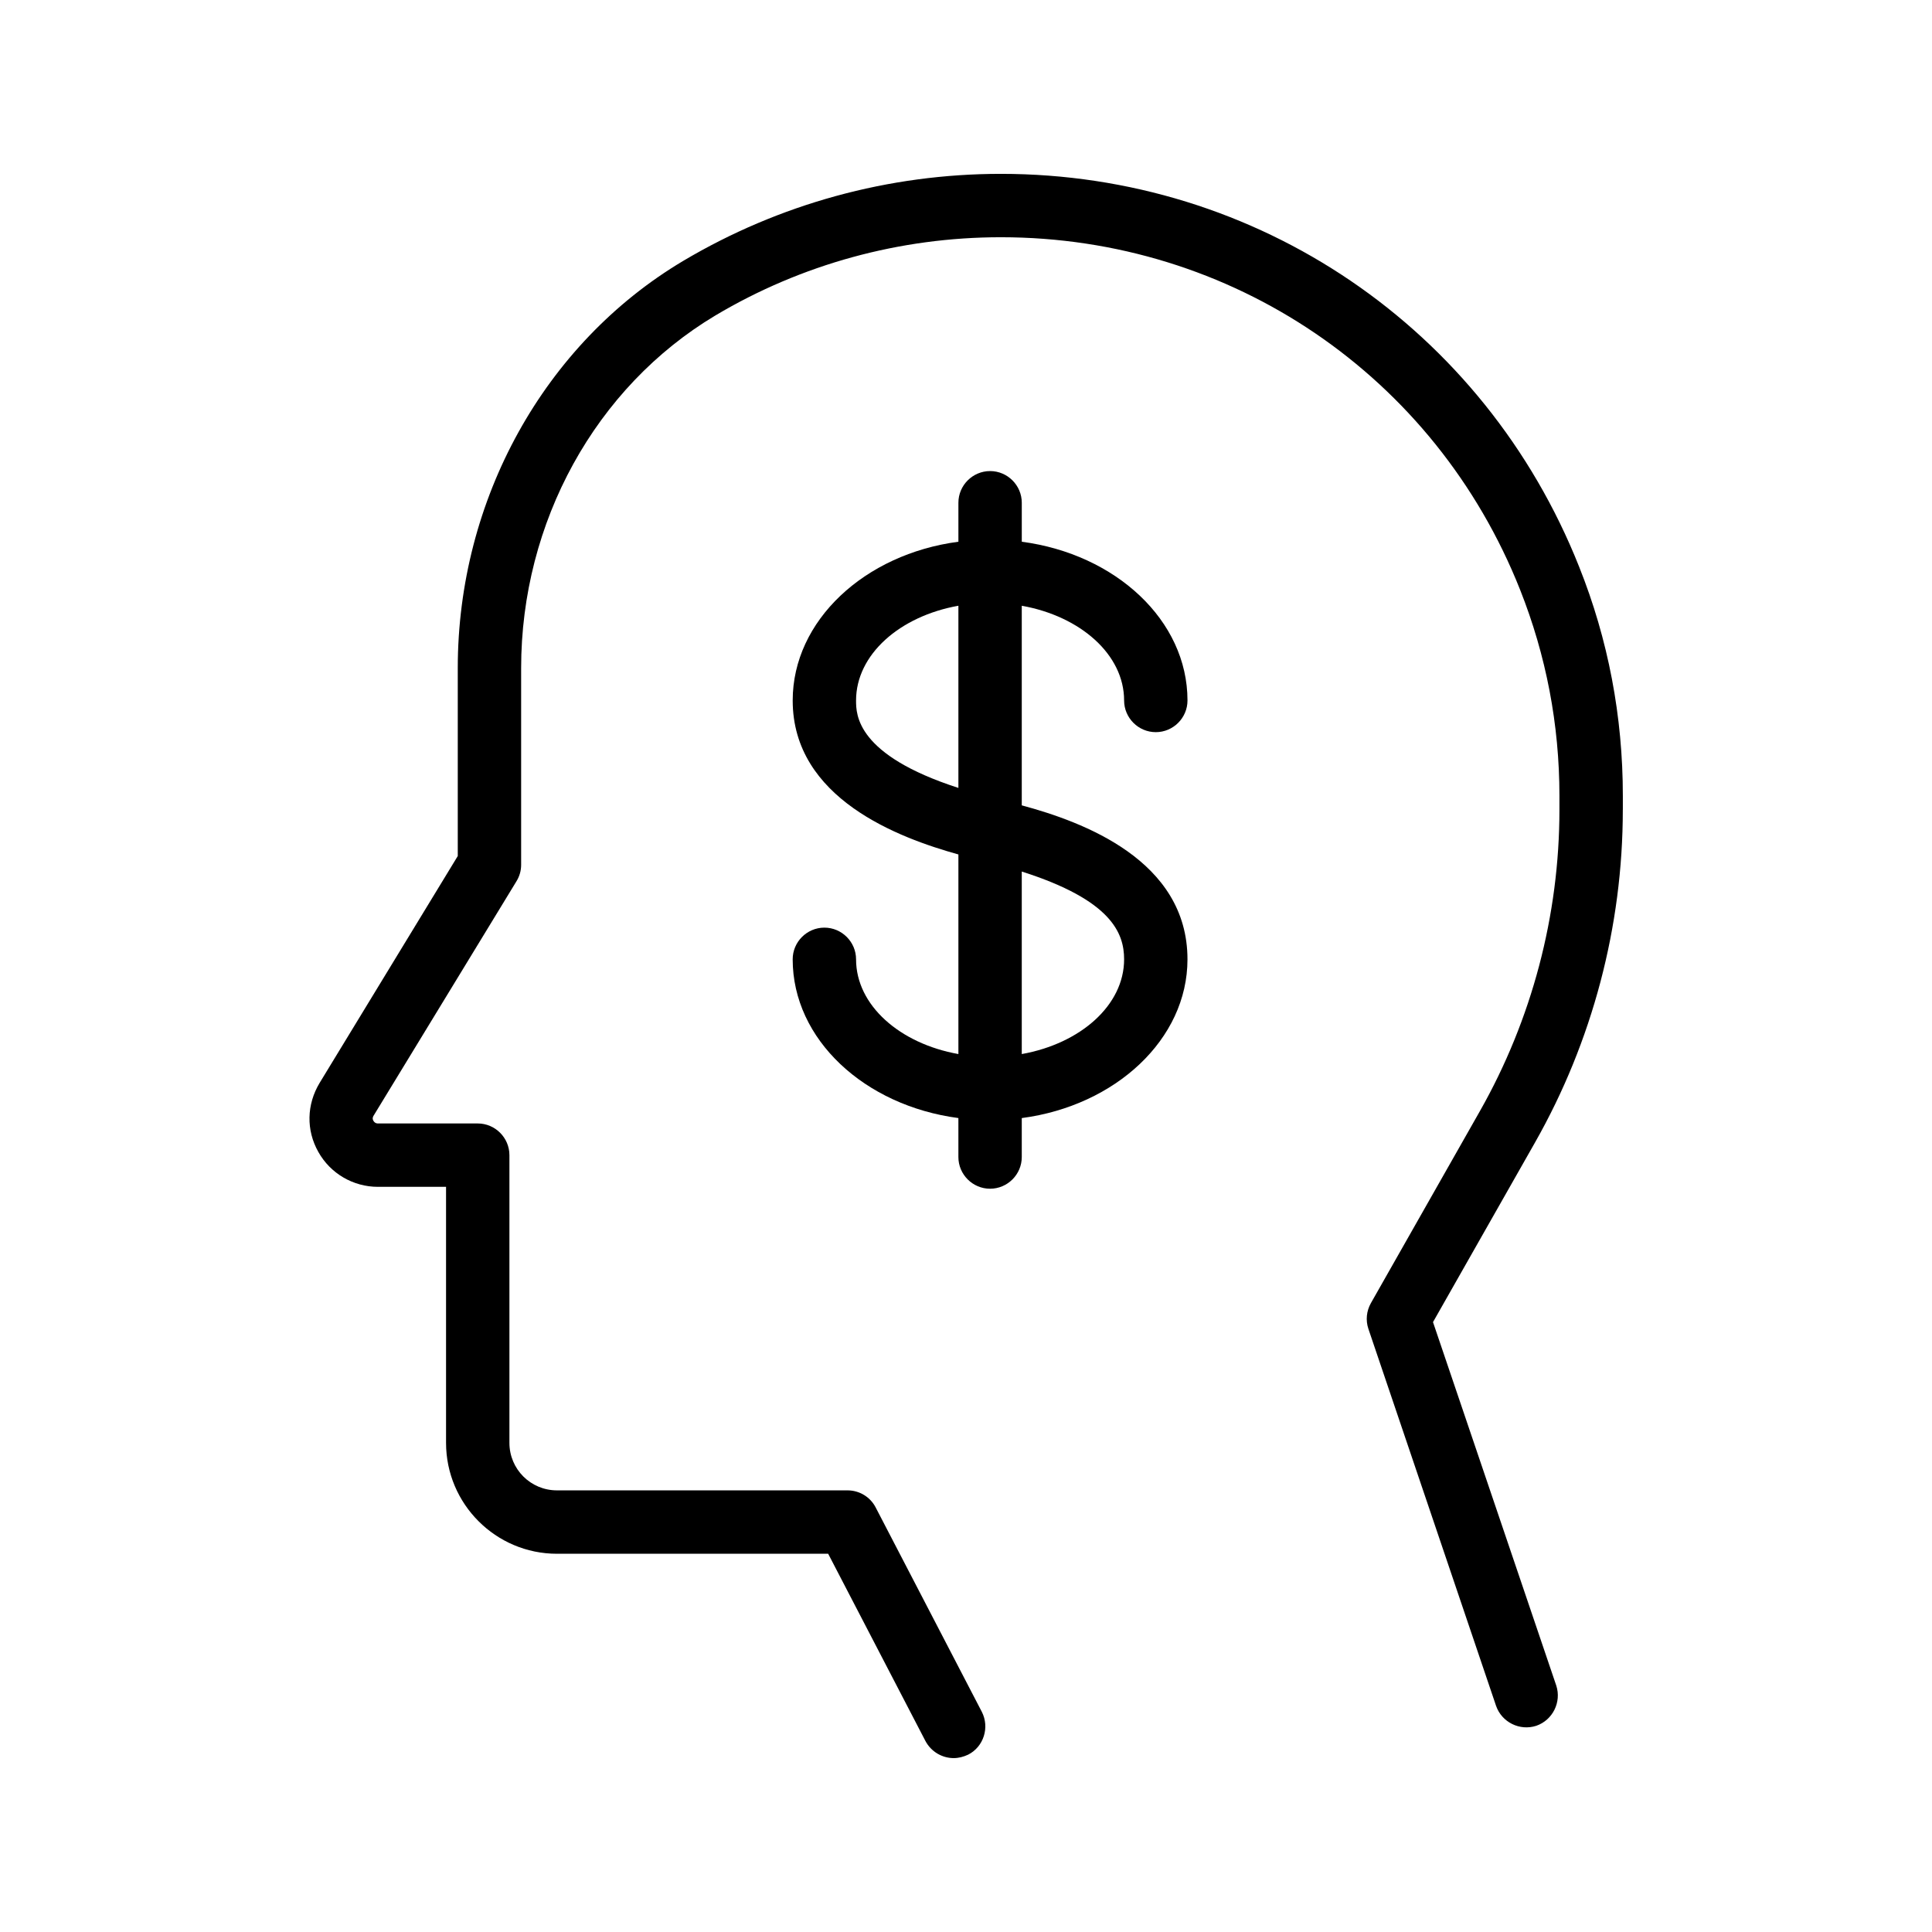 <?xml version="1.0" encoding="UTF-8"?>
<!-- Uploaded to: SVG Find, www.svgrepo.com, Generator: SVG Find Mixer Tools -->
<svg fill="#000000" width="800px" height="800px" version="1.1" viewBox="144 144 512 512" xmlns="http://www.w3.org/2000/svg">
 <g>
  <path d="m574.07 358.6v-3.695c0-20.992-3.863-41.395-11.586-60.711-25.109-63.227-85.23-104.12-153.25-104.12-29.727 0-58.777 7.977-84.219 23.09-36.777 21.914-59.703 63.227-59.703 107.9v49.793l-36.609 60.125c-3.441 5.711-3.609 12.512-0.336 18.305 3.191 5.711 9.238 9.238 15.785 9.238h18.055v67.848c0 16.207 13.184 29.391 29.391 29.391h71.875l25.777 49.625c1.512 2.848 4.449 4.527 7.473 4.527 1.344 0 2.602-0.336 3.863-0.922 4.113-2.098 5.711-7.223 3.609-11.336l-28.129-54.16c-1.426-2.769-4.281-4.535-7.473-4.535h-77c-6.969 0-12.594-5.625-12.594-12.594v-76.242c0-4.617-3.777-8.398-8.398-8.398h-26.449c-0.168 0-0.754 0-1.176-0.672-0.418-0.672-0.082-1.176 0-1.344l37.871-62.137c0.84-1.344 1.258-2.856 1.258-4.367v-52.145c0-38.711 19.734-74.48 51.473-93.457 22.84-13.602 48.953-20.738 75.656-20.738 61.129 0 115.12 36.695 137.62 93.457 6.887 17.383 10.41 35.688 10.41 54.578v3.695c0 27.961-7.305 55.586-21.074 79.855l-28.887 50.883c-1.176 2.098-1.426 4.535-0.672 6.801l33.84 99.922c1.512 4.367 6.297 6.719 10.664 5.289 4.367-1.512 6.719-6.297 5.289-10.664l-32.664-96.312 27.039-47.609c15.199-26.781 23.262-57.262 23.262-88.164z"/>
  <path d="m441.9 329.63c0 4.617 3.777 8.398 8.398 8.398 4.617 0 8.398-3.777 8.398-8.398 0-21.242-19.062-38.793-43.914-42.066v-10.328c0-4.617-3.777-8.398-8.398-8.398-4.617 0-8.398 3.777-8.398 8.398v10.328c-24.855 3.273-43.914 20.906-43.914 42.066 0 26.031 28.215 36.441 43.914 40.809v52.898c-15.535-2.769-27.121-12.93-27.121-25.105 0-4.617-3.777-8.398-8.398-8.398-4.617 0-8.398 3.777-8.398 8.398 0 21.242 19.062 38.793 43.914 42.066v10.328c0 4.617 3.777 8.398 8.398 8.398 4.617 0 8.398-3.777 8.398-8.398v-10.324c24.855-3.273 43.914-20.906 43.914-42.066 0-26.281-27.711-36.441-43.914-40.809v-52.898c15.535 2.766 27.121 12.926 27.121 25.102zm-71.035 0c0-12.176 11.586-22.336 27.121-25.105v48.281c-27.039-8.734-27.121-19.398-27.121-23.176zm71.035 68.602c0 12.176-11.586 22.336-27.121 25.105v-48.367c23.762 7.559 27.121 16.293 27.121 23.262z"/>
 </g>
</svg>